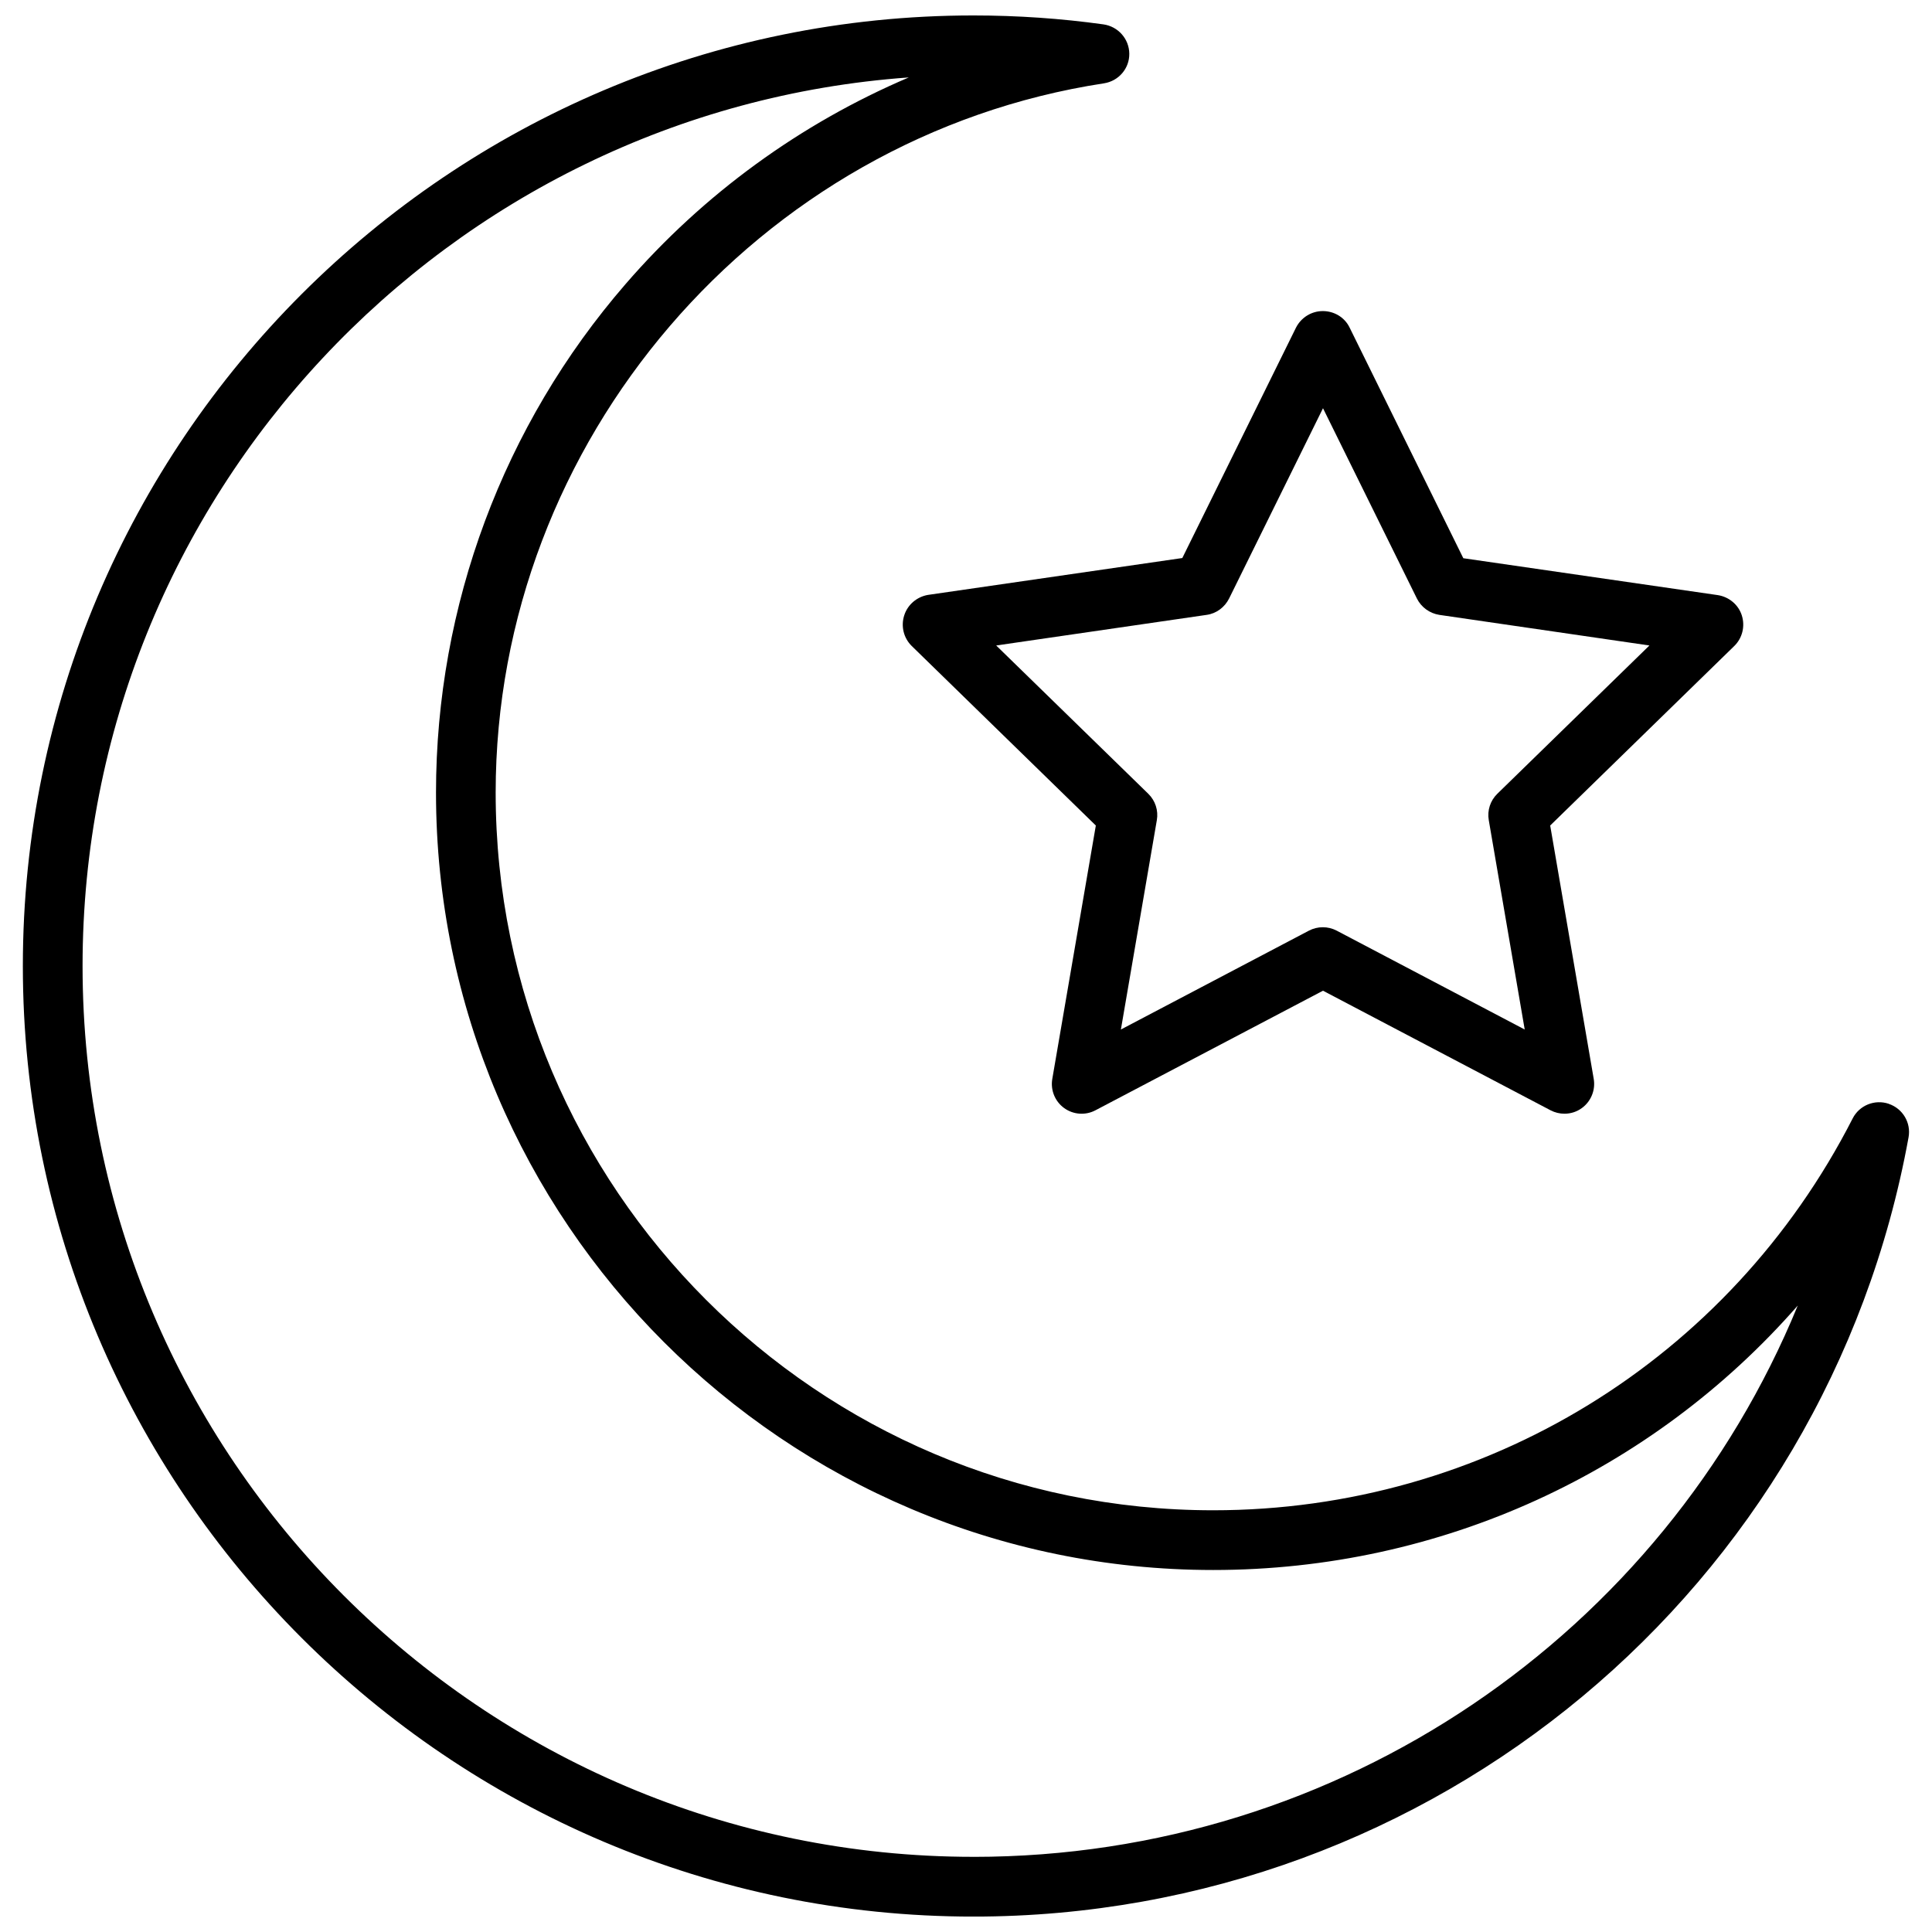 <?xml version="1.0" encoding="UTF-8"?>
<!-- Uploaded to: SVG Repo, www.svgrepo.com, Generator: SVG Repo Mixer Tools -->
<svg width="800px" height="800px" version="1.1" viewBox="144 144 512 512" xmlns="http://www.w3.org/2000/svg">
 <defs>
  <clipPath id="a">
   <path d="m150 148.09h500v503.81h-500z"/>
  </clipPath>
 </defs>
 <g clip-path="url(#a)">
  <path d="m644.55 436.52c-3.727-1.258-7.809 0.402-9.574 3.879-32.695 64.035-97.637 103.84-169.48 103.84-104.84 0-190.14-85.344-190.14-190.19 0-93.105 69.324-173.91 161.22-187.97 3.879-0.605 6.75-3.93 6.699-7.859-0.047-3.93-2.969-7.203-6.848-7.758-11.188-1.562-22.773-2.367-34.461-2.367-138.9 0-251.91 113-251.91 251.91 0 138.9 113 251.91 251.91 251.91 121.87 0 226.06-86.855 247.82-206.51 0.703-3.832-1.512-7.609-5.242-8.871zm-242.58 199.56c-130.19 0-236.09-105.9-236.09-236.08 0-124.44 96.73-226.71 218.96-235.48-28.617 12.191-54.359 30.832-75.066 54.766-32.395 37.383-50.23 85.246-50.23 134.77 0 113.61 92.398 206.01 205.96 206.01 60.457 0 116.33-25.996 154.92-70.078-35.723 86.953-121.07 146.1-218.45 146.1z"/>
 </g>
 <path d="m383.62 307.1c-0.906 2.871-0.152 5.996 2.016 8.113l48.77 47.559-11.539 67.156c-0.504 2.973 0.707 5.945 3.125 7.707 2.418 1.762 5.644 2.016 8.312 0.605l60.305-31.691 60.305 31.691c1.16 0.605 2.418 0.906 3.68 0.906 1.664 0 3.273-0.504 4.637-1.512 2.418-1.762 3.629-4.785 3.125-7.707l-11.539-67.156 48.77-47.559c2.168-2.117 2.922-5.238 2.016-8.113-0.906-2.871-3.426-4.938-6.398-5.391l-67.41-9.773-30.129-61.113c-1.309-2.719-4.082-4.383-7.106-4.383s-5.742 1.715-7.106 4.383l-30.129 61.062-67.41 9.773c-2.918 0.504-5.387 2.566-6.293 5.441zm80.156-0.152c2.57-0.352 4.785-2.016 5.945-4.332l24.887-50.43 24.887 50.43c1.16 2.316 3.375 3.93 5.945 4.332l55.672 8.113-40.305 39.297c-1.863 1.812-2.719 4.434-2.266 7.004l9.523 55.469-49.828-26.199c-1.16-0.605-2.418-0.906-3.68-0.906-1.258 0-2.519 0.301-3.68 0.906l-49.828 26.199 9.523-55.469c0.453-2.57-0.402-5.188-2.266-7.004l-40.305-39.297z"/>
</svg>